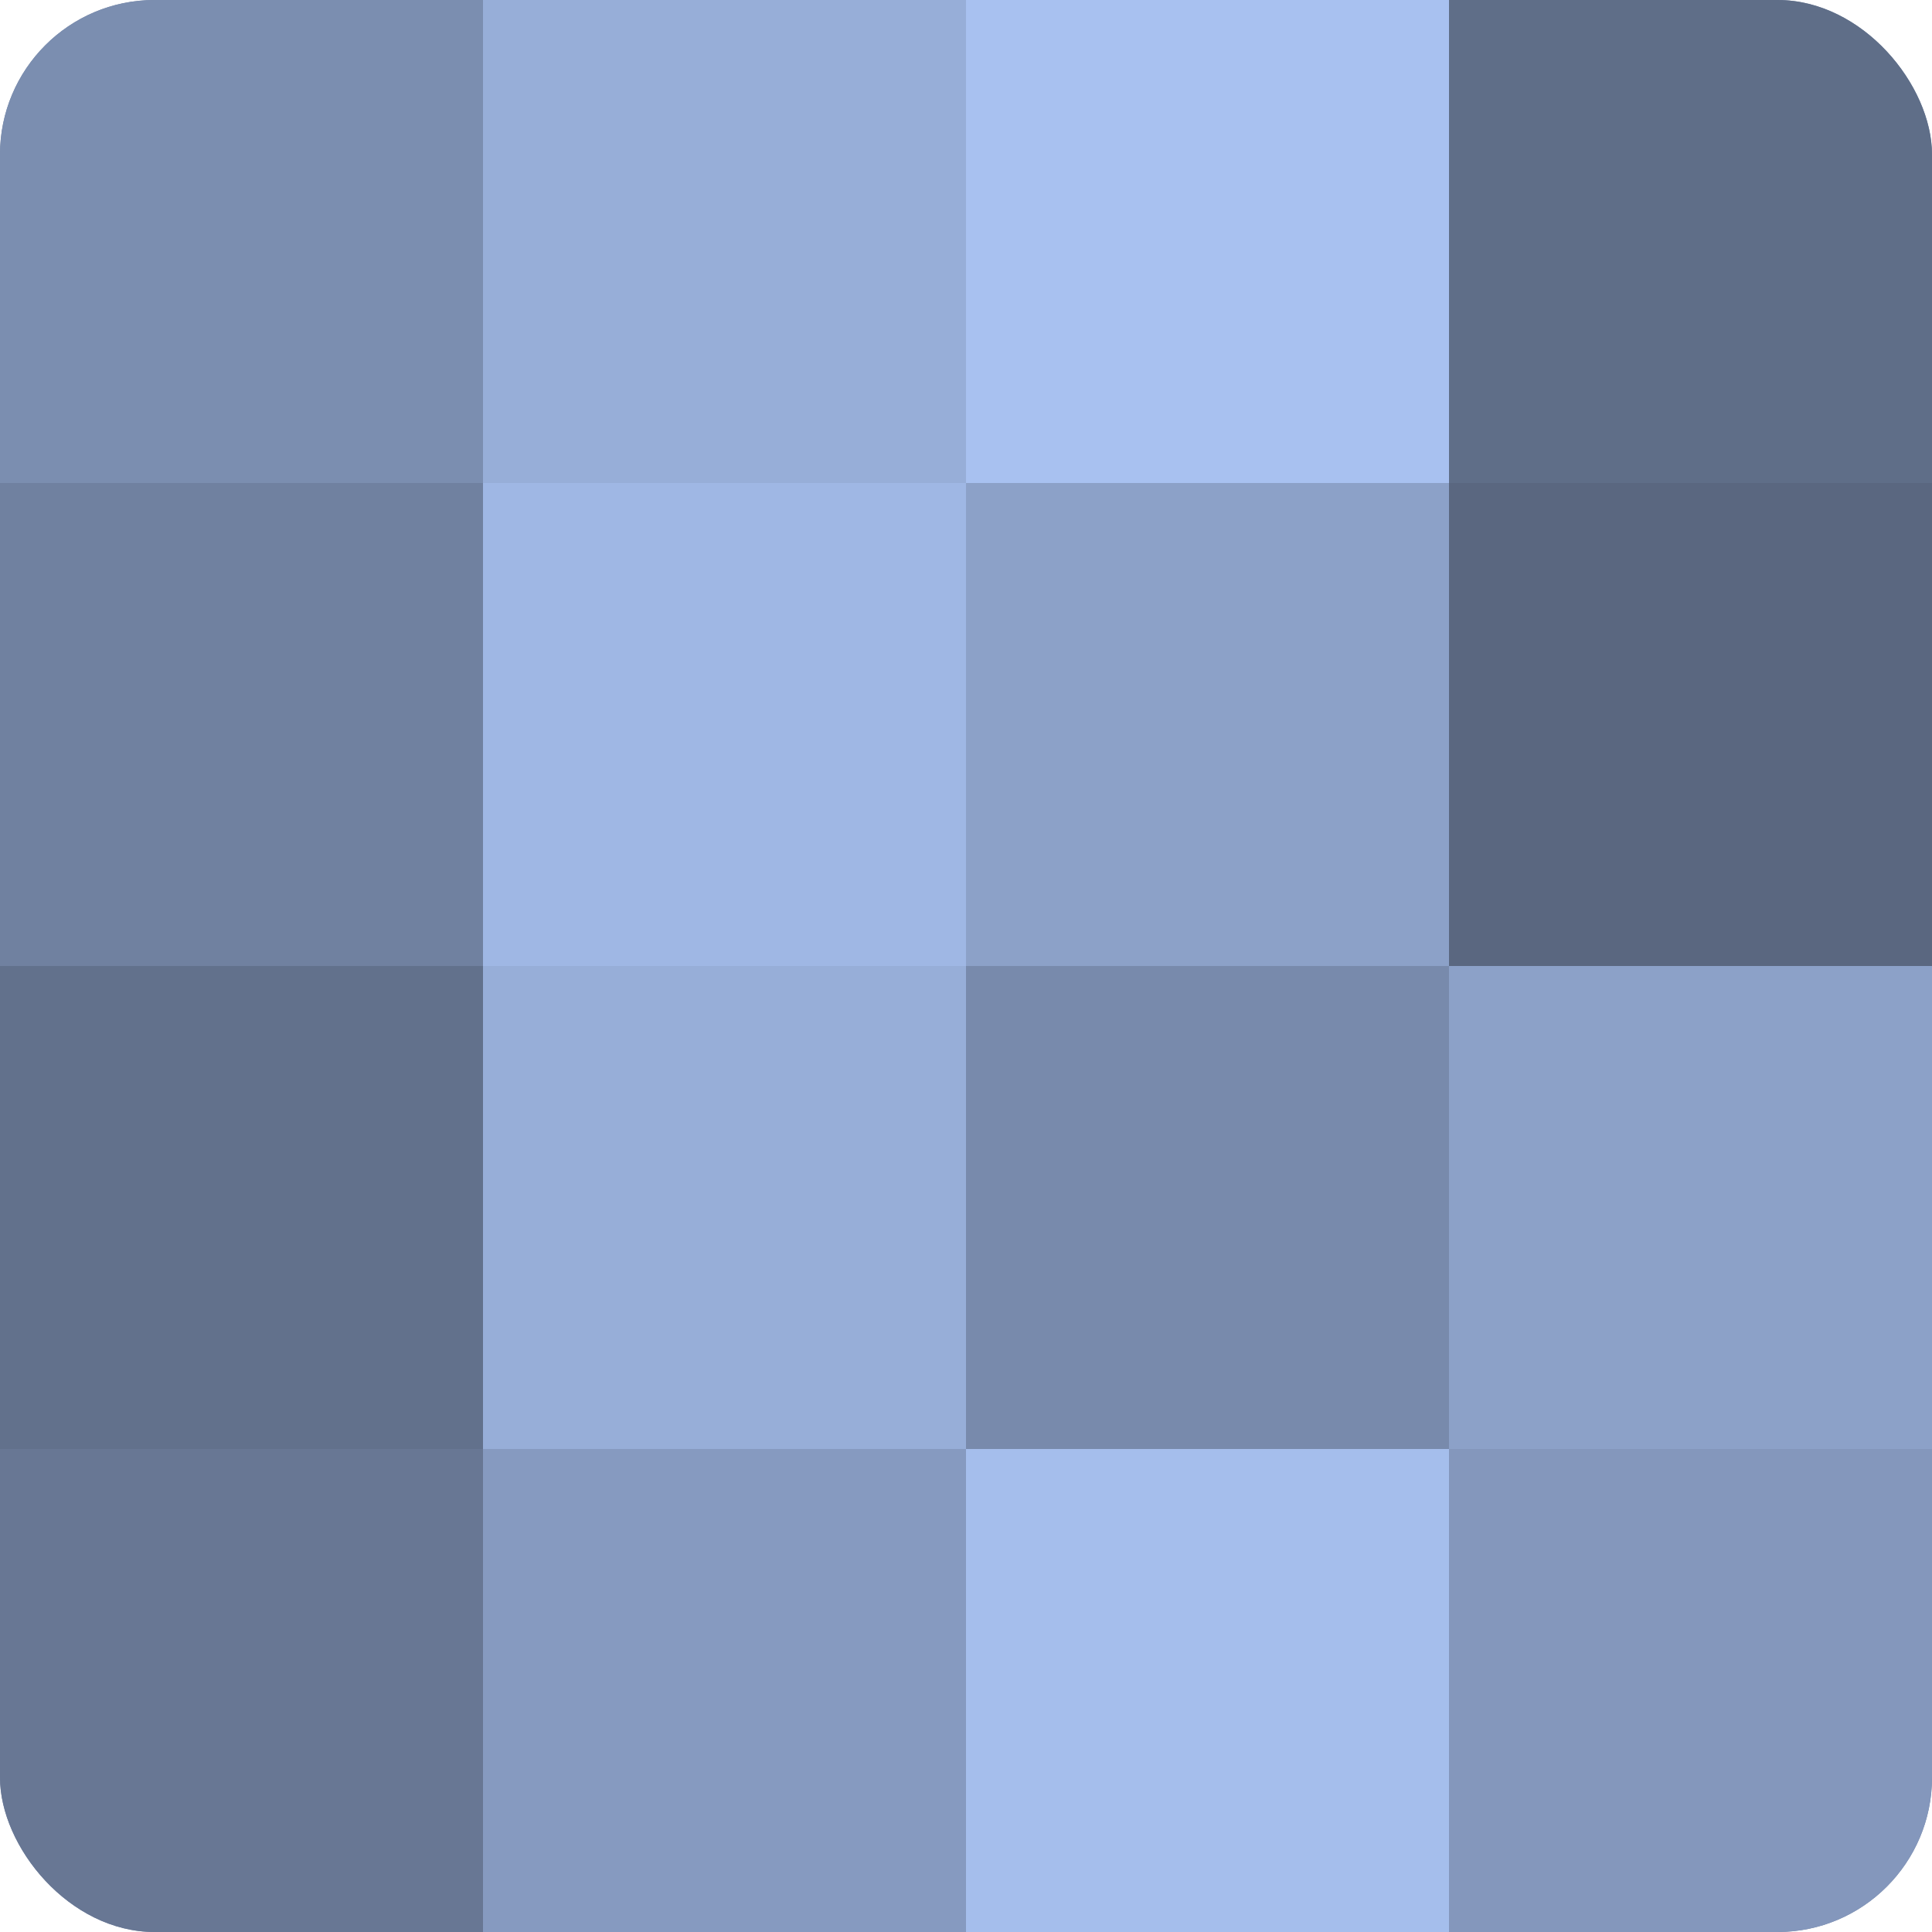 <?xml version="1.0" encoding="UTF-8"?>
<svg xmlns="http://www.w3.org/2000/svg" width="60" height="60" viewBox="0 0 100 100" preserveAspectRatio="xMidYMid meet"><defs><clipPath id="c" width="100" height="100"><rect width="100" height="100" rx="8" ry="8"/></clipPath></defs><g clip-path="url(#c)"><rect width="100" height="100" fill="#7081a0"/><rect width="25" height="25" fill="#7b8eb0"/><rect y="25" width="25" height="25" fill="#7081a0"/><rect y="50" width="25" height="25" fill="#62718c"/><rect y="75" width="25" height="25" fill="#687794"/><rect x="25" width="25" height="25" fill="#97aed8"/><rect x="25" y="25" width="25" height="25" fill="#9fb7e4"/><rect x="25" y="50" width="25" height="25" fill="#97aed8"/><rect x="25" y="75" width="25" height="25" fill="#869ac0"/><rect x="50" width="25" height="25" fill="#a8c1f0"/><rect x="50" y="25" width="25" height="25" fill="#8ca1c8"/><rect x="50" y="50" width="25" height="25" fill="#788aac"/><rect x="50" y="75" width="25" height="25" fill="#a5beec"/><rect x="75" width="25" height="25" fill="#5f6e88"/><rect x="75" y="25" width="25" height="25" fill="#5a6780"/><rect x="75" y="50" width="25" height="25" fill="#8ca1c8"/><rect x="75" y="75" width="25" height="25" fill="#8497bc"/></g></svg>
